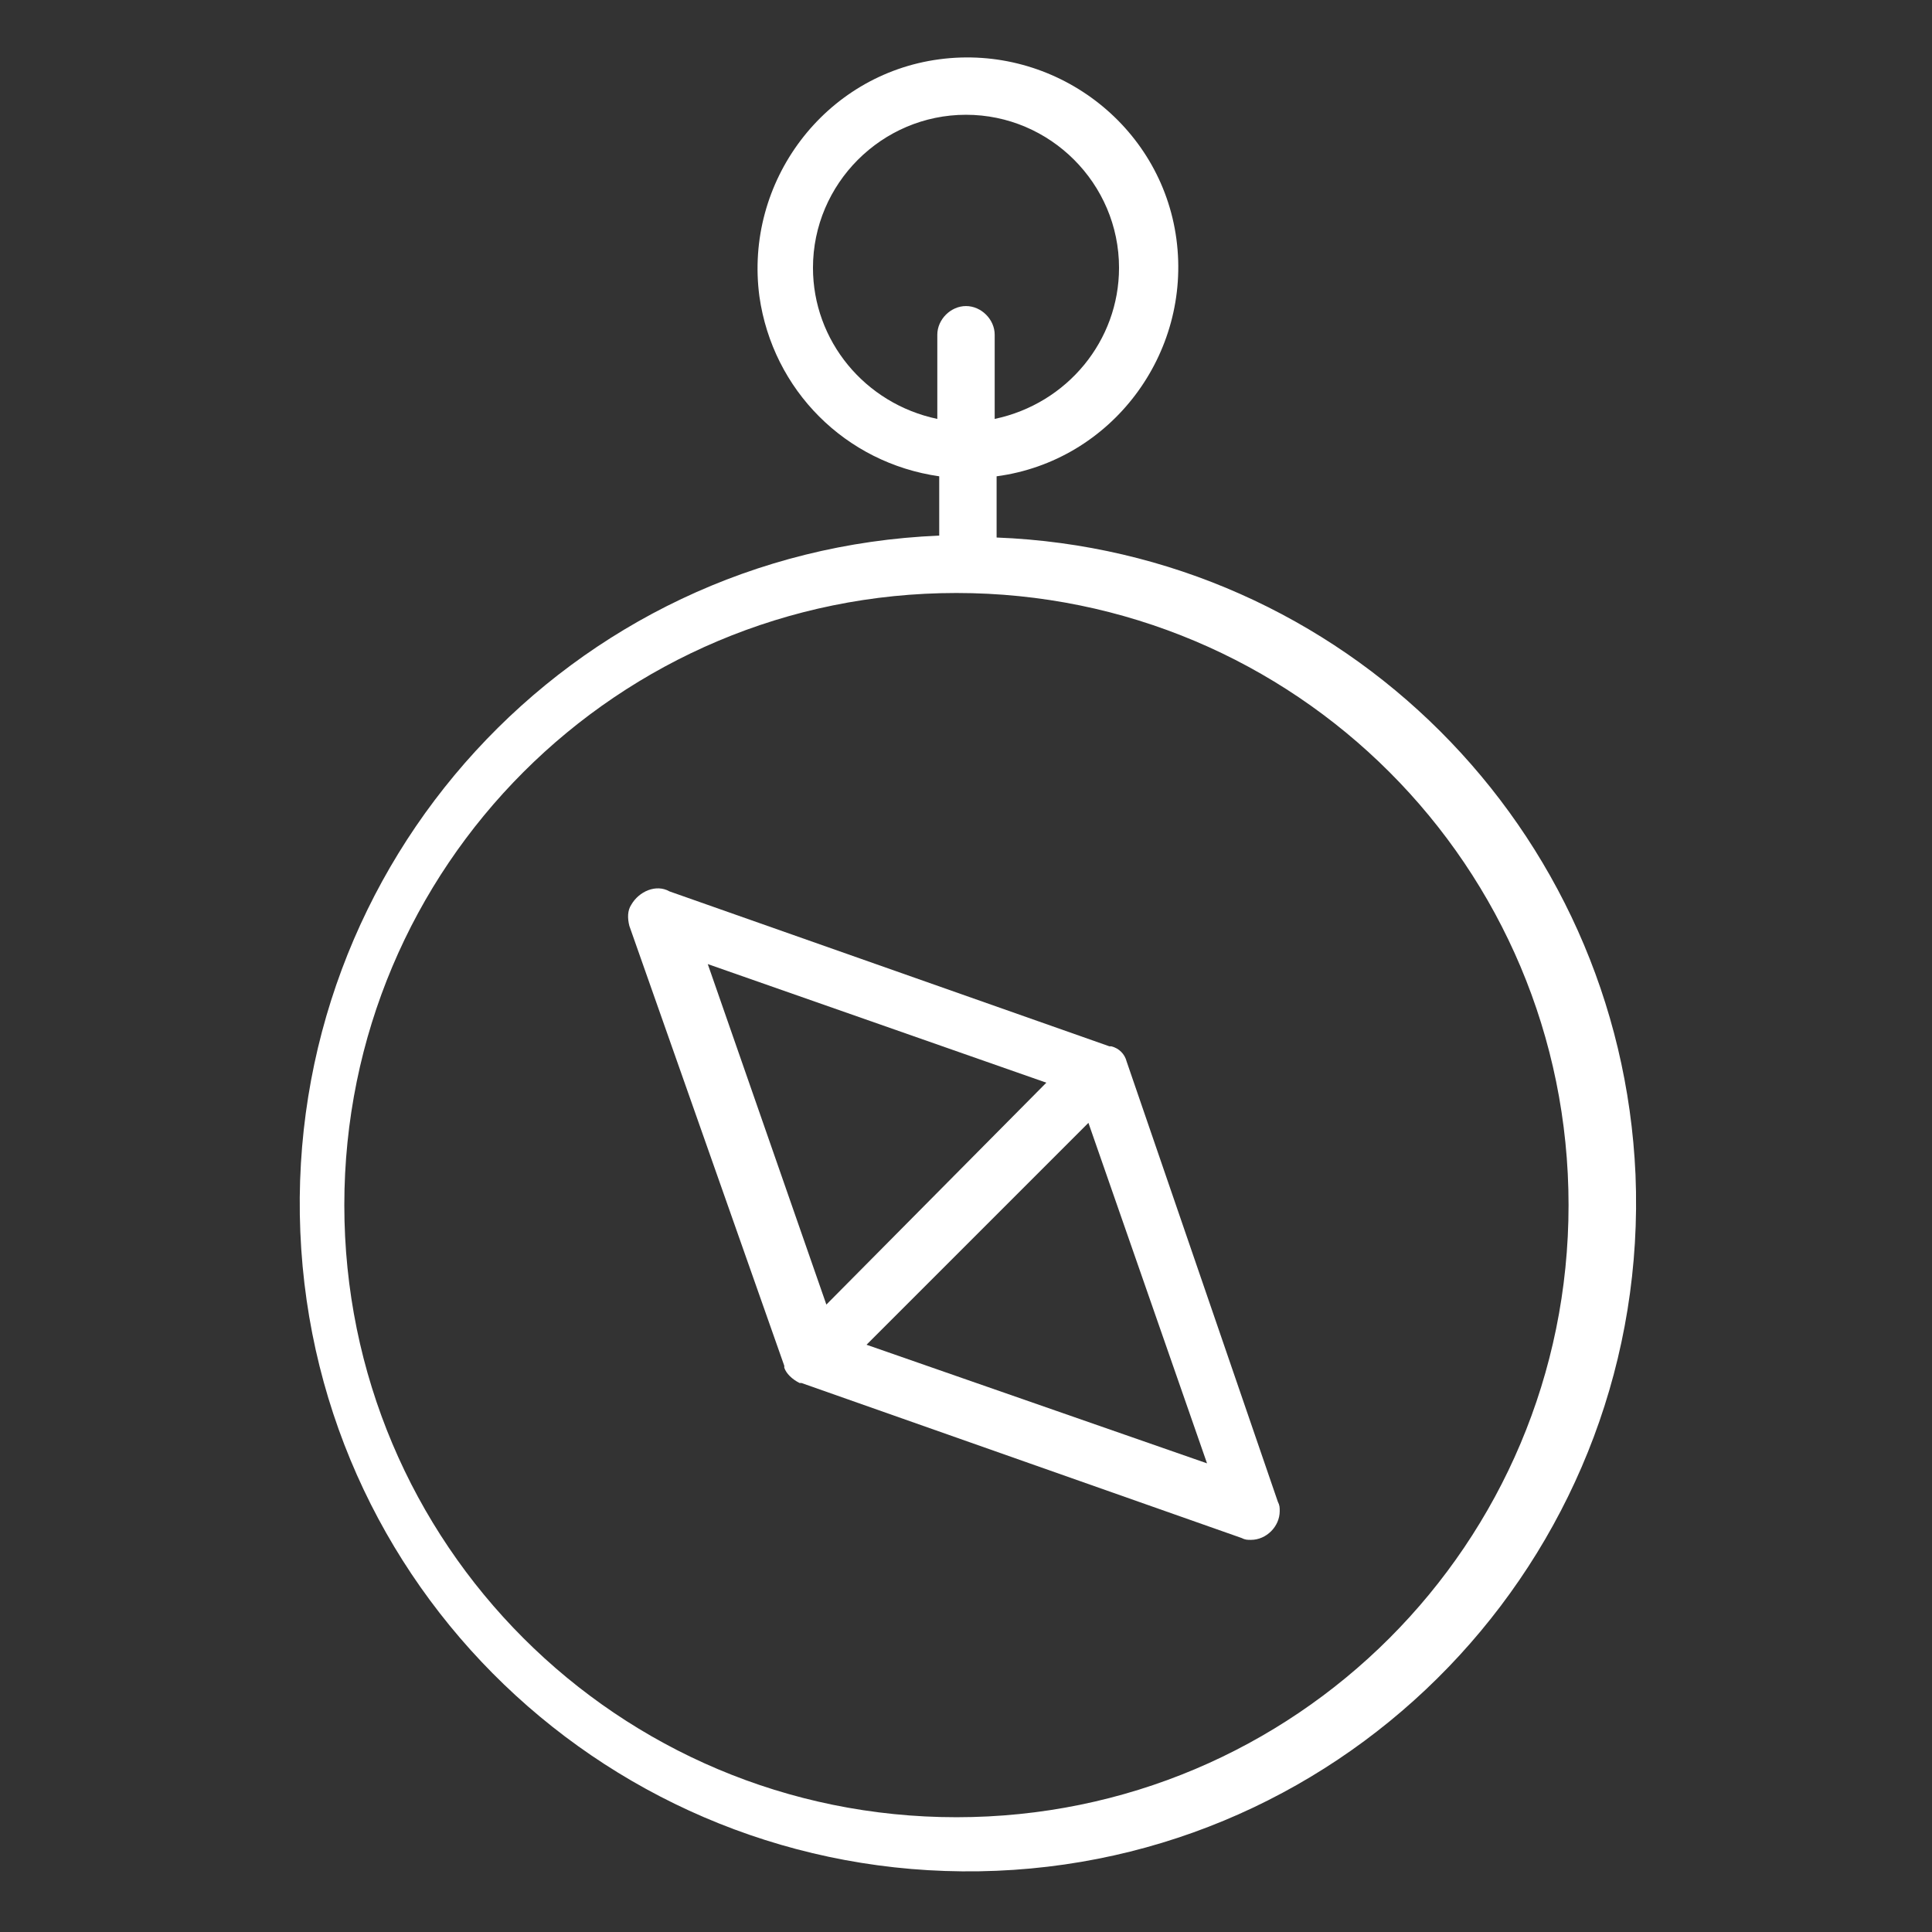 <?xml version="1.0" encoding="UTF-8"?> <!-- Generator: Adobe Illustrator 21.0.0, SVG Export Plug-In . SVG Version: 6.00 Build 0) --> <svg xmlns="http://www.w3.org/2000/svg" xmlns:xlink="http://www.w3.org/1999/xlink" id="Слой_1" x="0px" y="0px" viewBox="0 0 101 101" style="enable-background:new 0 0 101 101;" xml:space="preserve"><rect x="0" y="0" width="101" height="101" fill="#333333" stroke="none"/> <style type="text/css"> .st0{fill:#FFFFFF;} </style> <title>log_Монтажная область 22</title> <path class="st0" d="M52.1,28.1v-3.2c6-0.8,10.2-6.4,9.4-12.4S55.1,2.3,49.1,3.1s-10.2,6.4-9.4,12.4c0.7,4.9,4.5,8.7,9.4,9.4V28 c-19.3,0.8-34.2,17.1-33.4,36.4c0.8,19.3,17.1,34.2,36.4,33.4C71.3,97,86.3,80.7,85.5,61.4C84.7,43.3,70.2,28.8,52.1,28.1L52.1,28.1 z M42.5,14c0-4.4,3.6-8,8-8s8,3.6,8,8c0,3.8-2.7,7.1-6.5,7.9v-4.4c0-0.8-0.7-1.5-1.5-1.5l0,0c-0.8,0-1.5,0.7-1.5,1.5c0,0,0,0,0,0 v4.4C45.2,21.1,42.5,17.8,42.5,14z M50,95c-17.7,0-32-14.3-32-32s14.3-32,32-32s32,14.3,32,32S67.7,95,50,95z"></path> <path class="st0" d="M58.9,55.5L58.9,55.5L58.9,55.5c-0.1-0.4-0.4-0.7-0.8-0.8h-0.1l0,0l-23-8.1c-0.7-0.4-1.6,0-2,0.7 c-0.2,0.3-0.2,0.7-0.1,1.1l8.1,23l0,0v0.1c0.1,0.3,0.4,0.6,0.8,0.8h0.1l0,0l23,8.1c0.2,0.1,0.3,0.1,0.5,0.1c0.8,0,1.5-0.7,1.5-1.5 c0-0.2,0-0.3-0.1-0.5L58.9,55.5z M54.7,56.6L43.2,68.2l-6.2-17.8L54.7,56.6z M45.3,70.3l11.6-11.6l6.2,17.8L45.3,70.3z"></path> </svg> 